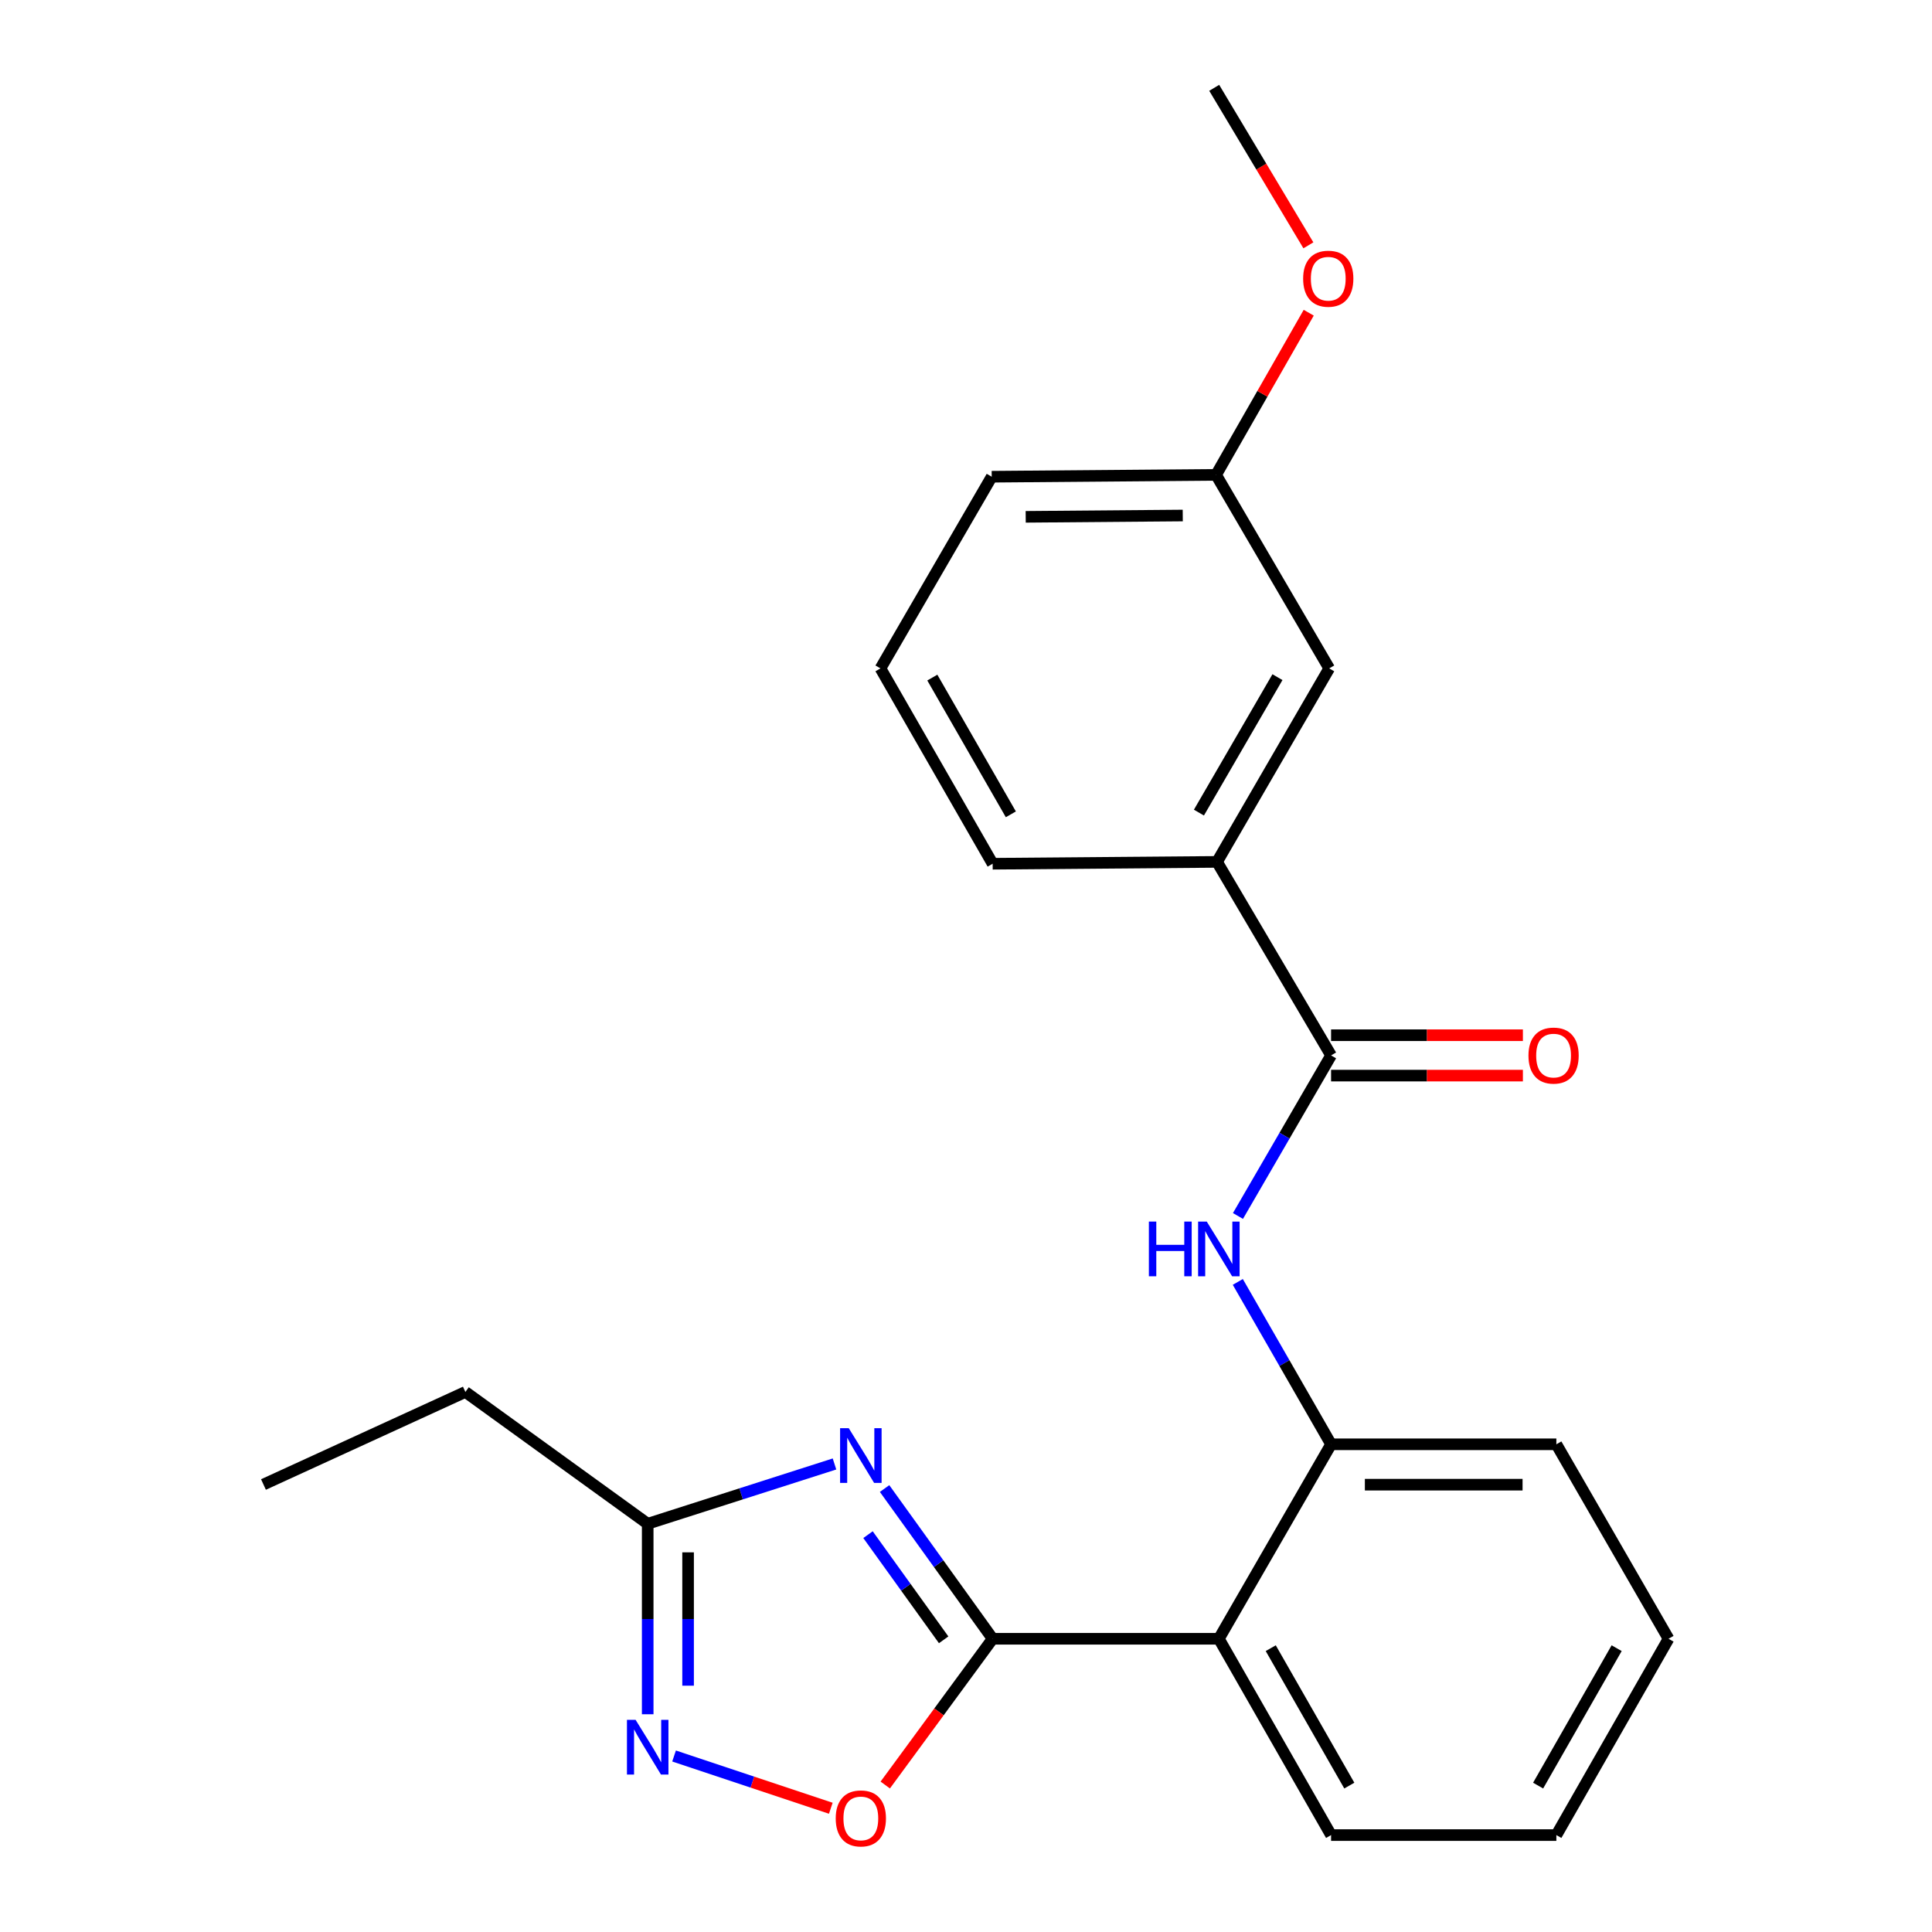 <?xml version='1.0' encoding='iso-8859-1'?>
<svg version='1.1' baseProfile='full'
              xmlns='http://www.w3.org/2000/svg'
                      xmlns:rdkit='http://www.rdkit.org/xml'
                      xmlns:xlink='http://www.w3.org/1999/xlink'
                  xml:space='preserve'
width='1000px' height='1000px' viewBox='0 0 1000 1000'>
<!-- END OF HEADER -->
<rect style='opacity:1.0;fill:#FFFFFF;stroke:none' width='1000' height='1000' x='0' y='0'> </rect>
<path class='bond-0' d='M 513.796,848.226 L 485.827,809.345' style='fill:none;fill-rule:evenodd;stroke:#000000;stroke-width:6px;stroke-linecap:butt;stroke-linejoin:miter;stroke-opacity:1' />
<path class='bond-0' d='M 485.827,809.345 L 457.858,770.465' style='fill:none;fill-rule:evenodd;stroke:#0000FF;stroke-width:6px;stroke-linecap:butt;stroke-linejoin:miter;stroke-opacity:1' />
<path class='bond-0' d='M 488.437,848.768 L 468.858,821.552' style='fill:none;fill-rule:evenodd;stroke:#000000;stroke-width:6px;stroke-linecap:butt;stroke-linejoin:miter;stroke-opacity:1' />
<path class='bond-0' d='M 468.858,821.552 L 449.28,794.335' style='fill:none;fill-rule:evenodd;stroke:#0000FF;stroke-width:6px;stroke-linecap:butt;stroke-linejoin:miter;stroke-opacity:1' />
<path class='bond-1' d='M 513.796,848.226 L 630.877,848.226' style='fill:none;fill-rule:evenodd;stroke:#000000;stroke-width:6px;stroke-linecap:butt;stroke-linejoin:miter;stroke-opacity:1' />
<path class='bond-3' d='M 513.796,848.226 L 486,886.076' style='fill:none;fill-rule:evenodd;stroke:#000000;stroke-width:6px;stroke-linecap:butt;stroke-linejoin:miter;stroke-opacity:1' />
<path class='bond-3' d='M 486,886.076 L 458.203,923.927' style='fill:none;fill-rule:evenodd;stroke:#FF0000;stroke-width:6px;stroke-linecap:butt;stroke-linejoin:miter;stroke-opacity:1' />
<path class='bond-6' d='M 431.935,757.749 L 383.592,773.224' style='fill:none;fill-rule:evenodd;stroke:#0000FF;stroke-width:6px;stroke-linecap:butt;stroke-linejoin:miter;stroke-opacity:1' />
<path class='bond-6' d='M 383.592,773.224 L 335.249,788.698' style='fill:none;fill-rule:evenodd;stroke:#000000;stroke-width:6px;stroke-linecap:butt;stroke-linejoin:miter;stroke-opacity:1' />
<path class='bond-7' d='M 630.877,848.226 L 688.964,747.566' style='fill:none;fill-rule:evenodd;stroke:#000000;stroke-width:6px;stroke-linecap:butt;stroke-linejoin:miter;stroke-opacity:1' />
<path class='bond-12' d='M 630.877,848.226 L 688.964,949.838' style='fill:none;fill-rule:evenodd;stroke:#000000;stroke-width:6px;stroke-linecap:butt;stroke-linejoin:miter;stroke-opacity:1' />
<path class='bond-12' d='M 657.737,853.094 L 698.398,924.222' style='fill:none;fill-rule:evenodd;stroke:#000000;stroke-width:6px;stroke-linecap:butt;stroke-linejoin:miter;stroke-opacity:1' />
<path class='bond-2' d='M 348.896,908.9 L 389.46,922.423' style='fill:none;fill-rule:evenodd;stroke:#0000FF;stroke-width:6px;stroke-linecap:butt;stroke-linejoin:miter;stroke-opacity:1' />
<path class='bond-2' d='M 389.46,922.423 L 430.023,935.945' style='fill:none;fill-rule:evenodd;stroke:#FF0000;stroke-width:6px;stroke-linecap:butt;stroke-linejoin:miter;stroke-opacity:1' />
<path class='bond-23' d='M 335.249,887.299 L 335.249,837.999' style='fill:none;fill-rule:evenodd;stroke:#0000FF;stroke-width:6px;stroke-linecap:butt;stroke-linejoin:miter;stroke-opacity:1' />
<path class='bond-23' d='M 335.249,837.999 L 335.249,788.698' style='fill:none;fill-rule:evenodd;stroke:#000000;stroke-width:6px;stroke-linecap:butt;stroke-linejoin:miter;stroke-opacity:1' />
<path class='bond-23' d='M 356.152,872.509 L 356.152,837.999' style='fill:none;fill-rule:evenodd;stroke:#0000FF;stroke-width:6px;stroke-linecap:butt;stroke-linejoin:miter;stroke-opacity:1' />
<path class='bond-23' d='M 356.152,837.999 L 356.152,803.489' style='fill:none;fill-rule:evenodd;stroke:#000000;stroke-width:6px;stroke-linecap:butt;stroke-linejoin:miter;stroke-opacity:1' />
<path class='bond-4' d='M 688.964,546.281 L 664.866,587.834' style='fill:none;fill-rule:evenodd;stroke:#000000;stroke-width:6px;stroke-linecap:butt;stroke-linejoin:miter;stroke-opacity:1' />
<path class='bond-4' d='M 664.866,587.834 L 640.767,629.387' style='fill:none;fill-rule:evenodd;stroke:#0000FF;stroke-width:6px;stroke-linecap:butt;stroke-linejoin:miter;stroke-opacity:1' />
<path class='bond-8' d='M 688.964,546.281 L 629.936,446.109' style='fill:none;fill-rule:evenodd;stroke:#000000;stroke-width:6px;stroke-linecap:butt;stroke-linejoin:miter;stroke-opacity:1' />
<path class='bond-9' d='M 688.964,556.732 L 738.606,556.732' style='fill:none;fill-rule:evenodd;stroke:#000000;stroke-width:6px;stroke-linecap:butt;stroke-linejoin:miter;stroke-opacity:1' />
<path class='bond-9' d='M 738.606,556.732 L 788.249,556.732' style='fill:none;fill-rule:evenodd;stroke:#FF0000;stroke-width:6px;stroke-linecap:butt;stroke-linejoin:miter;stroke-opacity:1' />
<path class='bond-9' d='M 688.964,535.829 L 738.606,535.829' style='fill:none;fill-rule:evenodd;stroke:#000000;stroke-width:6px;stroke-linecap:butt;stroke-linejoin:miter;stroke-opacity:1' />
<path class='bond-9' d='M 738.606,535.829 L 788.249,535.829' style='fill:none;fill-rule:evenodd;stroke:#FF0000;stroke-width:6px;stroke-linecap:butt;stroke-linejoin:miter;stroke-opacity:1' />
<path class='bond-5' d='M 640.685,663.517 L 664.824,705.541' style='fill:none;fill-rule:evenodd;stroke:#0000FF;stroke-width:6px;stroke-linecap:butt;stroke-linejoin:miter;stroke-opacity:1' />
<path class='bond-5' d='M 664.824,705.541 L 688.964,747.566' style='fill:none;fill-rule:evenodd;stroke:#000000;stroke-width:6px;stroke-linecap:butt;stroke-linejoin:miter;stroke-opacity:1' />
<path class='bond-14' d='M 335.249,788.698 L 240.883,720.473' style='fill:none;fill-rule:evenodd;stroke:#000000;stroke-width:6px;stroke-linecap:butt;stroke-linejoin:miter;stroke-opacity:1' />
<path class='bond-15' d='M 688.964,747.566 L 805.568,747.566' style='fill:none;fill-rule:evenodd;stroke:#000000;stroke-width:6px;stroke-linecap:butt;stroke-linejoin:miter;stroke-opacity:1' />
<path class='bond-15' d='M 706.454,768.469 L 788.078,768.469' style='fill:none;fill-rule:evenodd;stroke:#000000;stroke-width:6px;stroke-linecap:butt;stroke-linejoin:miter;stroke-opacity:1' />
<path class='bond-10' d='M 629.936,446.109 L 688,345.96' style='fill:none;fill-rule:evenodd;stroke:#000000;stroke-width:6px;stroke-linecap:butt;stroke-linejoin:miter;stroke-opacity:1' />
<path class='bond-10' d='M 620.562,420.602 L 661.207,350.497' style='fill:none;fill-rule:evenodd;stroke:#000000;stroke-width:6px;stroke-linecap:butt;stroke-linejoin:miter;stroke-opacity:1' />
<path class='bond-16' d='M 629.936,446.109 L 513.796,447.072' style='fill:none;fill-rule:evenodd;stroke:#000000;stroke-width:6px;stroke-linecap:butt;stroke-linejoin:miter;stroke-opacity:1' />
<path class='bond-11' d='M 688,345.96 L 629.437,245.787' style='fill:none;fill-rule:evenodd;stroke:#000000;stroke-width:6px;stroke-linecap:butt;stroke-linejoin:miter;stroke-opacity:1' />
<path class='bond-13' d='M 629.437,245.787 L 653.415,203.824' style='fill:none;fill-rule:evenodd;stroke:#000000;stroke-width:6px;stroke-linecap:butt;stroke-linejoin:miter;stroke-opacity:1' />
<path class='bond-13' d='M 653.415,203.824 L 677.394,161.861' style='fill:none;fill-rule:evenodd;stroke:#FF0000;stroke-width:6px;stroke-linecap:butt;stroke-linejoin:miter;stroke-opacity:1' />
<path class='bond-25' d='M 629.437,245.787 L 513.308,246.751' style='fill:none;fill-rule:evenodd;stroke:#000000;stroke-width:6px;stroke-linecap:butt;stroke-linejoin:miter;stroke-opacity:1' />
<path class='bond-25' d='M 612.191,266.834 L 530.901,267.509' style='fill:none;fill-rule:evenodd;stroke:#000000;stroke-width:6px;stroke-linecap:butt;stroke-linejoin:miter;stroke-opacity:1' />
<path class='bond-21' d='M 688.964,949.838 L 805.568,949.838' style='fill:none;fill-rule:evenodd;stroke:#000000;stroke-width:6px;stroke-linecap:butt;stroke-linejoin:miter;stroke-opacity:1' />
<path class='bond-19' d='M 677.219,126.98 L 652.846,86.217' style='fill:none;fill-rule:evenodd;stroke:#FF0000;stroke-width:6px;stroke-linecap:butt;stroke-linejoin:miter;stroke-opacity:1' />
<path class='bond-19' d='M 652.846,86.217 L 628.473,45.455' style='fill:none;fill-rule:evenodd;stroke:#000000;stroke-width:6px;stroke-linecap:butt;stroke-linejoin:miter;stroke-opacity:1' />
<path class='bond-20' d='M 240.883,720.473 L 136.368,768.376' style='fill:none;fill-rule:evenodd;stroke:#000000;stroke-width:6px;stroke-linecap:butt;stroke-linejoin:miter;stroke-opacity:1' />
<path class='bond-24' d='M 805.568,747.566 L 863.632,848.226' style='fill:none;fill-rule:evenodd;stroke:#000000;stroke-width:6px;stroke-linecap:butt;stroke-linejoin:miter;stroke-opacity:1' />
<path class='bond-17' d='M 513.796,447.072 L 455.732,345.96' style='fill:none;fill-rule:evenodd;stroke:#000000;stroke-width:6px;stroke-linecap:butt;stroke-linejoin:miter;stroke-opacity:1' />
<path class='bond-17' d='M 523.213,421.496 L 482.568,350.717' style='fill:none;fill-rule:evenodd;stroke:#000000;stroke-width:6px;stroke-linecap:butt;stroke-linejoin:miter;stroke-opacity:1' />
<path class='bond-18' d='M 455.732,345.96 L 513.308,246.751' style='fill:none;fill-rule:evenodd;stroke:#000000;stroke-width:6px;stroke-linecap:butt;stroke-linejoin:miter;stroke-opacity:1' />
<path class='bond-22' d='M 805.568,949.838 L 863.632,848.226' style='fill:none;fill-rule:evenodd;stroke:#000000;stroke-width:6px;stroke-linecap:butt;stroke-linejoin:miter;stroke-opacity:1' />
<path class='bond-22' d='M 796.129,924.225 L 836.774,853.097' style='fill:none;fill-rule:evenodd;stroke:#000000;stroke-width:6px;stroke-linecap:butt;stroke-linejoin:miter;stroke-opacity:1' />
<path  class='atom-1' d='M 439.311 739.224
L 448.591 754.224
Q 449.511 755.704, 450.991 758.384
Q 452.471 761.064, 452.551 761.224
L 452.551 739.224
L 456.311 739.224
L 456.311 767.544
L 452.431 767.544
L 442.471 751.144
Q 441.311 749.224, 440.071 747.024
Q 438.871 744.824, 438.511 744.144
L 438.511 767.544
L 434.831 767.544
L 434.831 739.224
L 439.311 739.224
' fill='#0000FF'/>
<path  class='atom-3' d='M 328.989 890.19
L 338.269 905.19
Q 339.189 906.67, 340.669 909.35
Q 342.149 912.03, 342.229 912.19
L 342.229 890.19
L 345.989 890.19
L 345.989 918.51
L 342.109 918.51
L 332.149 902.11
Q 330.989 900.19, 329.749 897.99
Q 328.549 895.79, 328.189 895.11
L 328.189 918.51
L 324.509 918.51
L 324.509 890.19
L 328.989 890.19
' fill='#0000FF'/>
<path  class='atom-4' d='M 432.571 941.208
Q 432.571 934.408, 435.931 930.608
Q 439.291 926.808, 445.571 926.808
Q 451.851 926.808, 455.211 930.608
Q 458.571 934.408, 458.571 941.208
Q 458.571 948.088, 455.171 952.008
Q 451.771 955.888, 445.571 955.888
Q 439.331 955.888, 435.931 952.008
Q 432.571 948.128, 432.571 941.208
M 445.571 952.688
Q 449.891 952.688, 452.211 949.808
Q 454.571 946.888, 454.571 941.208
Q 454.571 935.648, 452.211 932.848
Q 449.891 930.008, 445.571 930.008
Q 441.251 930.008, 438.891 932.808
Q 436.571 935.608, 436.571 941.208
Q 436.571 946.928, 438.891 949.808
Q 441.251 952.688, 445.571 952.688
' fill='#FF0000'/>
<path  class='atom-6' d='M 594.657 632.281
L 598.497 632.281
L 598.497 644.321
L 612.977 644.321
L 612.977 632.281
L 616.817 632.281
L 616.817 660.601
L 612.977 660.601
L 612.977 647.521
L 598.497 647.521
L 598.497 660.601
L 594.657 660.601
L 594.657 632.281
' fill='#0000FF'/>
<path  class='atom-6' d='M 624.617 632.281
L 633.897 647.281
Q 634.817 648.761, 636.297 651.441
Q 637.777 654.121, 637.857 654.281
L 637.857 632.281
L 641.617 632.281
L 641.617 660.601
L 637.737 660.601
L 627.777 644.201
Q 626.617 642.281, 625.377 640.081
Q 624.177 637.881, 623.817 637.201
L 623.817 660.601
L 620.137 660.601
L 620.137 632.281
L 624.617 632.281
' fill='#0000FF'/>
<path  class='atom-10' d='M 791.128 546.361
Q 791.128 539.561, 794.488 535.761
Q 797.848 531.961, 804.128 531.961
Q 810.408 531.961, 813.768 535.761
Q 817.128 539.561, 817.128 546.361
Q 817.128 553.241, 813.728 557.161
Q 810.328 561.041, 804.128 561.041
Q 797.888 561.041, 794.488 557.161
Q 791.128 553.281, 791.128 546.361
M 804.128 557.841
Q 808.448 557.841, 810.768 554.961
Q 813.128 552.041, 813.128 546.361
Q 813.128 540.801, 810.768 538.001
Q 808.448 535.161, 804.128 535.161
Q 799.808 535.161, 797.448 537.961
Q 795.128 540.761, 795.128 546.361
Q 795.128 552.081, 797.448 554.961
Q 799.808 557.841, 804.128 557.841
' fill='#FF0000'/>
<path  class='atom-14' d='M 674.501 144.255
Q 674.501 137.455, 677.861 133.655
Q 681.221 129.855, 687.501 129.855
Q 693.781 129.855, 697.141 133.655
Q 700.501 137.455, 700.501 144.255
Q 700.501 151.135, 697.101 155.055
Q 693.701 158.935, 687.501 158.935
Q 681.261 158.935, 677.861 155.055
Q 674.501 151.175, 674.501 144.255
M 687.501 155.735
Q 691.821 155.735, 694.141 152.855
Q 696.501 149.935, 696.501 144.255
Q 696.501 138.695, 694.141 135.895
Q 691.821 133.055, 687.501 133.055
Q 683.181 133.055, 680.821 135.855
Q 678.501 138.655, 678.501 144.255
Q 678.501 149.975, 680.821 152.855
Q 683.181 155.735, 687.501 155.735
' fill='#FF0000'/>
</svg>
